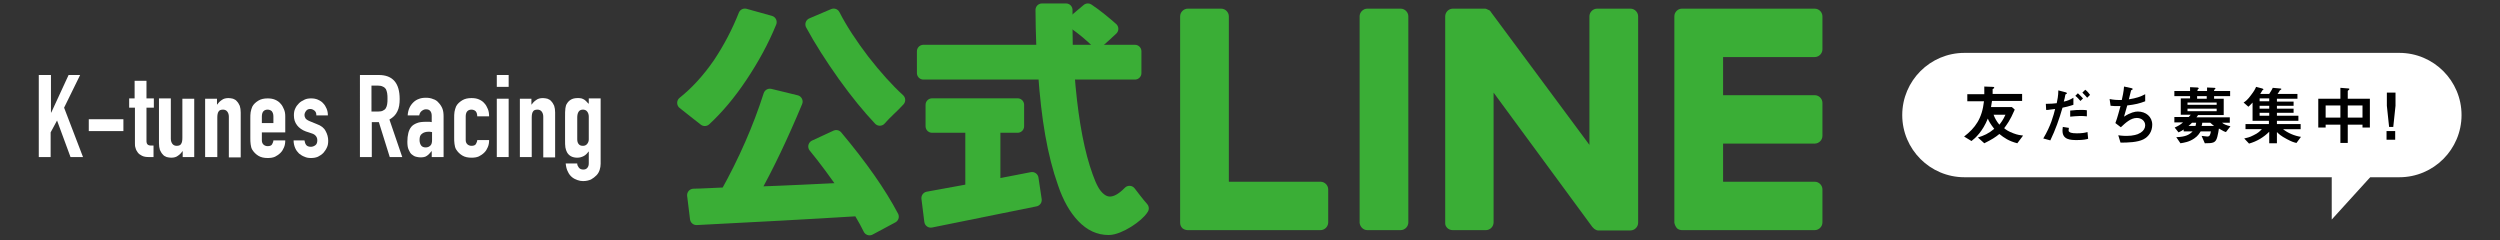 <?xml version="1.0" encoding="utf-8"?>
<!-- Generator: Adobe Illustrator 24.1.2, SVG Export Plug-In . SVG Version: 6.00 Build 0)  -->
<svg version="1.1" id="レイヤー_1" xmlns="http://www.w3.org/2000/svg" xmlns:xlink="http://www.w3.org/1999/xlink" x="0px"
	 y="0px" viewBox="0 0 780 75" style="enable-background:new 0 0 780 75;" xml:space="preserve">
<rect x="0" y="0" width="780" height="75" fill="#333333" stroke="none"/>
<style type="text/css">
	.st0{fill:#3AAE36;}
	.st1{fill:#FFFFFF;}
	.st2{fill:#3AAE36;stroke:#3AAE36;stroke-width:4.047;stroke-linecap:round;stroke-linejoin:round;}
</style>
<g>
	<path class="st0" d="M426.6,71.8H437c1.3,0,2.4-1.1,2.4-2.4V5.1c0-1.3-1.1-2.4-2.4-2.4h-10.4c-1.3,0-2.4,1.1-2.4,2.4v64.4
		C424.3,70.7,425.3,71.8,426.6,71.8z"/>
	<path class="st0" d="M453.2,71.8h10.4c1.3,0,2.4-1.1,2.4-2.4V28.9l30.8,41.9c0.2,0.2,0.4,0.4,0.6,0.6l0.5,0.3
		c0.1,0,0.2,0.1,0.2,0.1c0.2,0.1,0.4,0.1,0.6,0.1h10c1.3,0,2.4-1.1,2.4-2.4V5.1c0-1.3-1.1-2.4-2.4-2.4h-10.4c-1.3,0-2.4,1.1-2.4,2.4
		v40.1L465.2,3.8c-0.1-0.1-0.1-0.2-0.2-0.3c-0.1-0.1-0.1-0.1-0.2-0.2c-0.1-0.1-0.1-0.1-0.2-0.1c-0.1-0.1-0.1-0.1-0.2-0.1l-0.6-0.3
		l-0.4-0.1l-0.1,0l-10,0c-1.3,0-2.4,1.1-2.4,2.4v64.4C450.8,70.7,451.9,71.8,453.2,71.8z"/>
	<path class="st0" d="M370.6,71.8H412c1.3,0,2.4-1.1,2.4-2.4V59.1c0-1.3-1.1-2.4-2.4-2.4h-28.6V5.1c0-1.3-1.1-2.4-2.4-2.4h-10.4
		c-1.3,0-2.4,1.1-2.4,2.4v64.4c0,0.6,0.2,1.2,0.7,1.7C369.4,71.6,370,71.8,370.6,71.8z"/>
	<path class="st0" d="M523.2,71.2c0.4,0.4,1,0.6,1.6,0.6h41.4c1.3,0,2.4-1.1,2.4-2.4V59.1c0-1.3-1.1-2.4-2.4-2.4h-28.6V44.8h28.6
		c1.3,0,2.4-1.1,2.4-2.4V32.1c0-1.3-1.1-2.4-2.4-2.4h-28.6V17.8h28.6c1.3,0,2.4-1.1,2.4-2.4V5.1c0-1.3-1.1-2.4-2.4-2.4h-41.4
		c-0.6,0-1.2,0.2-1.7,0.7c-0.5,0.5-0.7,1.1-0.7,1.7v64.4C522.5,70,522.7,70.6,523.2,71.2L523.2,71.2z"/>
</g>
<g>
	<g>
		<path class="st1" d="M12.2,23.4h3.7v11.7h0.1l5.4-11.7H25l-5,10.2L25.9,49H22l-4.2-11.4l-2,3.7V49h-3.7V23.4z"/>
		<path class="st1" d="M27.7,37.2h10.8v3.7H27.7V37.2z"/>
		<path class="st1" d="M42,25.2h3.7v5.5h2.3v2.9h-2.3v10.1c0,0.4,0,0.8,0.1,1c0.1,0.2,0.2,0.4,0.4,0.5c0.2,0.1,0.4,0.2,0.7,0.2
			c0.3,0,0.6,0,1,0V49h-1.5c-0.8,0-1.5-0.1-2.1-0.4c-0.6-0.3-1-0.6-1.3-1c-0.3-0.4-0.6-0.9-0.7-1.4c-0.2-0.5-0.2-1-0.2-1.5V33.6
			h-1.8v-2.9H42V25.2z"/>
		<path class="st1" d="M60.6,49H57v-1.8h-0.1c-0.4,0.6-0.8,1-1.4,1.4c-0.5,0.4-1.2,0.6-2.1,0.6c-0.5,0-0.9-0.1-1.4-0.2
			c-0.5-0.2-0.9-0.4-1.2-0.8c-0.4-0.4-0.6-0.8-0.9-1.4c-0.2-0.6-0.3-1.3-0.3-2.1v-14h3.7v12.6c0,0.7,0.2,1.2,0.5,1.6
			c0.3,0.4,0.8,0.6,1.3,0.6c0.7,0,1.2-0.2,1.4-0.6c0.3-0.4,0.4-1.1,0.4-1.9V30.8h3.7V49z"/>
		<path class="st1" d="M64,30.8h3.7v1.8h0.1c0.4-0.6,0.8-1,1.4-1.4c0.5-0.4,1.2-0.6,2.1-0.6c0.5,0,0.9,0.1,1.4,0.2
			c0.5,0.2,0.9,0.4,1.2,0.8c0.4,0.4,0.6,0.8,0.9,1.4c0.2,0.6,0.3,1.3,0.3,2.1v14h-3.7V36.4c0-0.7-0.2-1.2-0.5-1.6
			c-0.3-0.4-0.8-0.6-1.3-0.6c-0.7,0-1.2,0.2-1.4,0.6c-0.3,0.4-0.4,1.1-0.4,1.9V49H64V30.8z"/>
		<path class="st1" d="M81.7,41.3v2.5c0,0.6,0.2,1,0.5,1.3c0.3,0.3,0.8,0.5,1.3,0.5c0.7,0,1.2-0.2,1.4-0.6c0.2-0.4,0.4-0.8,0.4-1.2
			H89c0,0.8-0.1,1.5-0.4,2.2c-0.3,0.7-0.6,1.2-1.1,1.7c-0.5,0.5-1.1,0.9-1.7,1.2c-0.7,0.3-1.4,0.4-2.3,0.4c-1.1,0-2.1-0.2-2.9-0.7
			c-0.8-0.5-1.4-1.1-1.9-1.9c-0.3-0.5-0.4-1-0.5-1.7c-0.1-0.6-0.1-1.3-0.1-2v-6c0-0.7,0-1.4,0.1-2c0.1-0.6,0.3-1.2,0.5-1.7
			c0.4-0.8,1.1-1.4,1.9-1.9c0.8-0.5,1.8-0.7,2.9-0.7c0.8,0,1.6,0.1,2.3,0.4c0.7,0.3,1.3,0.7,1.7,1.2c0.5,0.5,0.8,1.1,1.1,1.8
			c0.3,0.7,0.4,1.4,0.4,2.2v5H81.7z M81.7,38.4h3.6v-2.1c0-0.7-0.2-1.2-0.5-1.6c-0.3-0.3-0.8-0.5-1.3-0.5c-0.6,0-1,0.2-1.3,0.5
			c-0.3,0.3-0.5,0.9-0.5,1.6V38.4z"/>
		<path class="st1" d="M98.7,35.9c0-0.6-0.2-1.1-0.6-1.4c-0.4-0.3-0.8-0.5-1.3-0.5c-0.6,0-1,0.2-1.3,0.6c-0.3,0.4-0.5,0.8-0.5,1.3
			c0,0.3,0.1,0.7,0.3,1c0.2,0.3,0.6,0.6,1.3,0.9l2.2,0.9c1.4,0.5,2.3,1.2,2.8,2.2c0.5,0.9,0.8,1.9,0.8,3c0,0.8-0.1,1.5-0.4,2.1
			c-0.3,0.7-0.7,1.2-1.1,1.7c-0.5,0.5-1.1,0.9-1.7,1.2c-0.7,0.3-1.4,0.4-2.2,0.4c-0.7,0-1.4-0.1-2-0.4c-0.6-0.2-1.2-0.6-1.7-1
			c-0.5-0.5-0.9-1-1.2-1.7c-0.3-0.7-0.5-1.5-0.5-2.4h3.4c0.1,0.5,0.2,1,0.5,1.4c0.3,0.4,0.8,0.6,1.5,0.6c0.5,0,1-0.2,1.4-0.5
			c0.4-0.3,0.6-0.8,0.6-1.5c0-0.5-0.1-0.9-0.4-1.3c-0.3-0.4-0.7-0.7-1.4-0.9l-1.8-0.6c-1.1-0.4-2.1-1.1-2.7-1.9
			c-0.7-0.9-1-1.9-1-3.1c0-0.8,0.1-1.5,0.4-2.1c0.3-0.7,0.7-1.2,1.2-1.7c0.5-0.5,1.1-0.8,1.7-1.1c0.6-0.3,1.3-0.4,2.1-0.4
			c0.7,0,1.4,0.1,2.1,0.4c0.6,0.3,1.2,0.6,1.6,1.1c0.5,0.5,0.8,1,1.1,1.7c0.3,0.7,0.4,1.4,0.4,2.1H98.7z"/>
		<path class="st1" d="M112.3,23.4h5.9c4.3,0,6.5,2.5,6.5,7.5c0,1.5-0.2,2.8-0.7,3.8c-0.5,1.1-1.3,1.9-2.5,2.6l4,11.7h-3.9
			l-3.4-10.9h-2.2V49h-3.7V23.4z M115.9,34.8h2.1c0.6,0,1.2-0.1,1.5-0.3c0.4-0.2,0.7-0.4,0.9-0.8c0.2-0.3,0.3-0.7,0.4-1.2
			c0.1-0.5,0.1-1.1,0.1-1.7c0-0.6,0-1.2-0.1-1.7c-0.1-0.5-0.2-0.9-0.4-1.3c-0.2-0.3-0.5-0.6-1-0.8c-0.4-0.2-0.9-0.3-1.6-0.3h-1.9
			V34.8z"/>
		<path class="st1" d="M134.7,47.1L134.7,47.1c-0.6,0.7-1,1.2-1.5,1.5c-0.5,0.4-1.2,0.5-2.1,0.5c-0.4,0-0.9-0.1-1.3-0.2
			c-0.5-0.1-0.9-0.4-1.3-0.7c-0.4-0.3-0.7-0.8-1-1.5c-0.3-0.6-0.4-1.5-0.4-2.5c0-1,0.1-1.9,0.3-2.7c0.2-0.8,0.5-1.4,0.9-1.9
			c0.4-0.5,1-0.9,1.8-1.2c0.7-0.3,1.7-0.4,2.8-0.4c0.3,0,0.5,0,0.8,0c0.3,0,0.6,0,1,0.1v-1.9c0-0.6-0.1-1.1-0.4-1.5
			c-0.3-0.4-0.7-0.6-1.4-0.6c-0.5,0-0.9,0.2-1.3,0.5c-0.4,0.3-0.7,0.8-0.8,1.4h-3.6c0.1-1.7,0.7-3,1.7-4c0.5-0.5,1.1-0.9,1.7-1.1
			c0.7-0.3,1.4-0.4,2.3-0.4c0.8,0,1.5,0.1,2.2,0.4c0.7,0.2,1.3,0.6,1.7,1.1c0.5,0.5,0.9,1.1,1.2,1.8c0.3,0.7,0.4,1.6,0.4,2.5V49
			h-3.7V47.1z M134.7,41.2c-0.4-0.1-0.7-0.1-1-0.1c-0.8,0-1.5,0.2-2,0.6c-0.6,0.4-0.8,1-0.8,2c0,0.7,0.2,1.3,0.5,1.7
			c0.3,0.4,0.8,0.6,1.4,0.6c0.6,0,1.1-0.2,1.5-0.6s0.5-1,0.5-1.7V41.2z"/>
		<path class="st1" d="M145.3,43.7c0,0.6,0.2,1,0.5,1.3c0.3,0.3,0.8,0.5,1.3,0.5c0.7,0,1.2-0.2,1.4-0.6c0.2-0.4,0.4-0.8,0.4-1.2h3.7
			c0,0.8-0.1,1.5-0.4,2.2c-0.3,0.7-0.6,1.2-1.1,1.7c-0.5,0.5-1.1,0.9-1.7,1.2c-0.7,0.3-1.4,0.4-2.3,0.4c-1.1,0-2.1-0.2-2.9-0.7
			c-0.8-0.5-1.4-1.1-1.9-1.9c-0.3-0.5-0.4-1-0.5-1.7c-0.1-0.6-0.1-1.3-0.1-2v-6c0-0.7,0-1.4,0.1-2c0.1-0.6,0.3-1.2,0.5-1.7
			c0.4-0.8,1.1-1.4,1.9-1.9c0.8-0.5,1.8-0.7,2.9-0.7c0.8,0,1.6,0.1,2.3,0.4c0.7,0.3,1.3,0.7,1.7,1.2c0.5,0.5,0.8,1.1,1.1,1.8
			c0.3,0.7,0.4,1.5,0.4,2.3h-3.7c0-0.7-0.2-1.3-0.5-1.6c-0.3-0.3-0.8-0.5-1.3-0.5c-0.6,0-1,0.2-1.3,0.5c-0.3,0.3-0.5,0.9-0.5,1.6
			V43.7z"/>
		<path class="st1" d="M155,23.4h3.7v3.7H155V23.4z M155,30.8h3.7V49H155V30.8z"/>
		<path class="st1" d="M162.1,30.8h3.7v1.8h0.1c0.4-0.6,0.8-1,1.4-1.4c0.5-0.4,1.2-0.6,2.1-0.6c0.5,0,0.9,0.1,1.4,0.2
			c0.5,0.2,0.9,0.4,1.2,0.8c0.4,0.4,0.6,0.8,0.9,1.4c0.2,0.6,0.3,1.3,0.3,2.1v14h-3.7V36.4c0-0.7-0.2-1.2-0.5-1.6
			c-0.3-0.4-0.8-0.6-1.3-0.6c-0.7,0-1.2,0.2-1.4,0.6c-0.3,0.4-0.4,1.1-0.4,1.9V49h-3.7V30.8z"/>
		<path class="st1" d="M180.1,51.1c0,0.4,0.2,0.8,0.5,1.2c0.3,0.4,0.8,0.6,1.4,0.6c0.6,0,1-0.2,1.3-0.6c0.3-0.4,0.4-0.8,0.4-1.4
			v-3.6h-0.1c-0.4,0.6-0.9,1.1-1.5,1.4c-0.6,0.3-1.2,0.5-2,0.5c-1.5,0-2.6-0.6-3.2-1.7c-0.2-0.4-0.4-0.9-0.5-1.5
			c-0.1-0.6-0.1-1.4-0.1-2.4v-6.9c0-1.3,0-2.3,0.1-2.9c0.1-0.6,0.2-1.1,0.5-1.5c0.3-0.5,0.7-0.9,1.2-1.2c0.5-0.3,1.2-0.5,2.1-0.5
			c0.5,0,0.8,0,1.2,0.1c0.3,0.1,0.6,0.2,0.9,0.4c0.3,0.2,0.5,0.4,0.7,0.6c0.2,0.2,0.4,0.5,0.7,0.7v-1.7h3.7v20.4
			c0,0.6-0.1,1.3-0.3,1.9c-0.2,0.6-0.5,1.2-1,1.7c-0.5,0.5-1,0.9-1.7,1.3c-0.7,0.3-1.5,0.5-2.5,0.5c-0.6,0-1.1-0.1-1.7-0.3
			c-0.6-0.2-1.2-0.5-1.7-0.9c-0.5-0.4-1-1-1.3-1.7c-0.4-0.7-0.6-1.6-0.7-2.6H180.1z M180.1,43.4c0,0.6,0.1,1.1,0.4,1.5
			c0.3,0.4,0.7,0.6,1.4,0.6c0.5,0,1-0.2,1.3-0.6c0.3-0.4,0.5-0.8,0.5-1.4v-7.1c0-0.7-0.2-1.2-0.5-1.6c-0.3-0.4-0.8-0.6-1.3-0.6
			c-0.6,0-1.1,0.2-1.4,0.7c-0.3,0.5-0.4,1.1-0.4,1.8V43.4z"/>
	</g>
</g>
<g>
	<path class="st1" d="M612.9,55.3c-10.7,0-19.4-8.7-19.4-19.4c0-10.7,8.7-19.4,19.4-19.4h135.7c10.7,0,19.4,8.7,19.4,19.4
		c0,10.7-8.7,19.4-19.4,19.4H612.9z"/>
	<polygon class="st1" points="727.5,68.5 727.5,55.3 733.5,51.7 739.5,55.3 	"/>
</g>
<g>
	<path d="M629.4,44.7c-2.7-0.7-4.1-1.7-5.6-2.9c-1.2,1-2.3,1.7-4.7,2.9l-2-1.8c1.9-0.6,3.3-1.2,5.1-2.7c-1.1-1.4-1.7-2.4-2-3.2
		c-1.6,4-3.9,6.1-5.1,7l-2.3-1.4c3.5-2.7,5.6-5.6,6.2-11h-5.2v-2.2h5.3c0-0.9,0-1.5,0-2.4l2.6,0.1c0.4,0,0.5,0.1,0.5,0.3
		c0,0.1-0.1,0.2-0.2,0.2c-0.2,0.2-0.3,0.2-0.3,0.2c0,0,0,1.3,0,1.5h9.2v2.2h-9.4c-0.1,0.7-0.2,1.1-0.3,1.9h6.5l0.9,0.8
		c-1.5,3.5-2.5,4.7-3.3,5.8c0.6,0.5,1.3,1,2.9,1.6c1.3,0.5,2.2,0.6,3,0.7L629.4,44.7z M622,35.8c0.4,1.1,0.9,2,1.8,3.1
		c0.4-0.5,1.2-1.5,1.9-3.1H622z"/>
	<path d="M643.5,33.6c-1,3.5-2.2,6.9-3.8,10.2l-2.2-0.6c2.4-4,3.2-7.2,3.7-9.2c0,0-1.4,0.2-1.6,0.2c-0.4,0.1-0.8,0.1-1.2,0.1
		l-0.1-1.9c1.7,0,2.3-0.1,3.4-0.2c0.2-0.9,0.5-2.4,0.5-4l2.3,0.6c0.3,0.1,0.4,0.2,0.4,0.3c0,0.1,0,0.1-0.4,0.3
		c-0.1,0.1-0.1,0.1-0.2,0.6c0,0.1-0.2,1.1-0.4,1.7c1.1-0.2,2-0.6,3-1.2v2.2C645.4,33.2,644.5,33.4,643.5,33.6z M648,43.7
		c-2,0-4.5-0.1-4.5-2.9c0-0.1,0-0.7,0.1-1.2l1.9,0.3c0,0.2-0.1,0.4-0.1,0.8c0,0.1,0,0.3,0.3,0.5c0.5,0.4,1.9,0.4,2.3,0.4
		c1.7,0,2.6-0.2,3.3-0.4l0.2,2.1C650.9,43.5,649.9,43.7,648,43.7z M645.9,36.4v-1.9c1.8-0.2,2.4-0.2,3.3-0.2c1.1,0,1.5,0,1.9,0.1
		v1.9C649.7,36.1,647.9,36.2,645.9,36.4z M649.1,31.5c-0.4-0.4-0.9-1.1-1.6-1.6l0.8-0.8c0.6,0.5,1.2,1.2,1.6,1.6L649.1,31.5z
		 M651.2,30.5c-0.3-0.4-0.9-1-1.5-1.6l0.9-0.9c0.7,0.5,1.2,1.2,1.5,1.6L651.2,30.5z"/>
	<path d="M668.7,43.5c-1.8,0.9-4.8,1-7.1,1l-0.7-2.3c1.2,0.2,2.4,0.2,2.6,0.2c4,0,5.8-1.6,5.8-3.3c0-1.4-1.2-2.3-2.6-2.3
		c-1.9,0-3.5,1.5-5,2.9l-1.7-1.3c0.7-1.8,1.2-4,1.6-5.3c-0.4,0-0.9,0-1.2,0c-0.2,0-1.1,0-1.9-0.1l-0.3-2.1c1.4,0.3,2.7,0.3,2.8,0.3
		c0.4,0,0.7,0,1,0c0.2-0.9,0.6-2.6,0.7-4.2l2.3,0.5c0.1,0,0.4,0.1,0.4,0.3c0,0.2-0.3,0.2-0.5,0.4c-0.1,0.4-0.6,2.4-0.7,2.8
		c2.4-0.4,3.6-0.8,5.1-1.6v2.2c-1.8,0.7-3.1,1-5.6,1.3c-0.2,0.6-0.6,2.2-1,3.5c2-1.3,3.4-1.6,4.3-1.6c2.5,0,4.5,1.6,4.5,4.1
		C671.5,40.9,670.5,42.6,668.7,43.5z"/>
	<path d="M694.5,41.2c-0.4-0.1-0.9-0.3-2.2-1.1c-0.1,0.9-0.3,1.7-0.5,2.6c-0.5,1.9-1.3,2-3.9,2l-1-2.3c0.7,0.1,1.6,0.2,1.8,0.2
		c0.6,0,0.9-0.3,1.1-1.6h-3.2c-0.4,0.6-0.8,1.4-2,2.2c-1.6,1.1-3.1,1.3-4.3,1.5l-1.3-1.9c3-0.1,4.1-0.8,5.1-1.8h-2.8v-0.6
		c-0.4,0.3-0.9,0.6-1.6,0.9l-1.2-1.5c1.1-0.5,1.8-0.9,2.6-1.6h-2.7v-1.7h4.5c0.4-0.4,0.4-0.5,0.6-0.7h-3.1v-5.1h2.9V30h-4.9v-1.6
		h4.9v-1.2l2.2,0.1c0.4,0,0.5,0.2,0.5,0.3c0,0.1-0.1,0.2-0.2,0.2c-0.2,0.2-0.2,0.3-0.2,0.6h3v-1.1l2.2,0.1c0.2,0,0.4,0,0.4,0.2
		c0,0.1,0,0.2-0.2,0.3c-0.2,0.1-0.2,0.2-0.2,0.2v0.3h5V30h-5v0.8h3v5.1h-8c-0.2,0.3-0.3,0.5-0.5,0.7h10.4v1.7h-2.4
		c0.4,0.4,1.3,0.8,2.6,1.1L694.5,41.2z M691.6,32h-9.1v0.7h9.1V32z M691.6,33.9h-9.1v0.8h9.1V33.9z M683.9,38.3
		c-0.4,0.4-0.6,0.6-1.1,1h2.2c0.1-0.3,0.1-0.5,0.2-1H683.9z M688.5,30h-3v0.8h3V30z M689.6,38.3h-2.5c0,0.4-0.1,0.6-0.2,1h3.9
		C690.6,39.1,690,38.7,689.6,38.3z"/>
	<path d="M716.5,44.6c-0.9-0.2-1.5-0.4-3-1.2c-1.9-1-2.5-1.6-3.1-2.2v3.5H708v-3.6c-1.7,1.7-3.8,3-6.3,3.7l-1.5-1.6
		c0.8-0.2,1.6-0.3,2.9-1c1.5-0.7,2-1.3,2.6-1.9h-5.1v-1.6h7.3v-1h-5.1V32c-0.8,0.9-1.1,1.1-1.3,1.3L700,32c0.6-0.4,1.2-0.8,2.3-2.3
		c1-1.3,1.3-1.9,1.6-2.6l1.9,0.5c0.3,0.1,0.4,0.2,0.4,0.3c0,0.1-0.1,0.1-0.2,0.2c-0.2,0.1-0.2,0.1-0.2,0.2c-0.2,0.3-0.3,0.5-0.6,1
		h2.8c0.3-0.5,0.8-1.2,1.1-1.9l2.2,0.2c0.1,0,0.5,0,0.5,0.2c0,0.1-0.1,0.1-0.2,0.2c-0.2,0.1-0.2,0.1-0.3,0.2
		c-0.1,0.2-0.3,0.6-0.7,1.1h6.2v1.5h-6.4v0.9h5.2V33h-5.2v0.9h5.2v1.3h-5.2v0.9h6.7v1.6h-6.7v1h7.4v1.6h-5.5
		c1.5,1.2,3.6,2.1,5.6,2.4L716.5,44.6z M708,30.7h-3v0.9h3V30.7z M708,33h-3v0.9h3V33z M708,35.2h-3v0.9h3V35.2z"/>
	<path d="M737.1,39.7v-0.8h-4.6v5.7h-2.3v-5.7h-4.6v0.9h-2.3v-9h6.9v-3.4l2.5,0.2c0.1,0,0.3,0,0.3,0.2c0,0.1-0.1,0.2-0.2,0.3
		c-0.2,0.1-0.3,0.2-0.3,0.3v2.4h6.9v9H737.1z M730.2,32.9h-4.6v3.8h4.6V32.9z M737.1,32.9h-4.6v3.8h4.6V32.9z"/>
	<path d="M746.7,39.6h-1.3l-0.7-6.6v-4.1h2.7V33L746.7,39.6z M744.6,43.6v-2.7h2.7v2.7H744.6z"/>
</g>
<g>
	<path class="st2" d="M232.4,4.7l7.9,2.2c-2.4,5.9-5.5,11.5-9.1,16.9c-3.6,5.4-7.4,9.9-11.3,13.5c-2-1.6-4.9-3.8-6.6-5.2
		c3.9-3.1,7.6-7.1,11-12C227.6,15.2,230.3,10,232.4,4.7z"/>
	<path class="st2" d="M254.2,45.7l6.7-3.1c7.8,9.3,13.6,17.6,17.5,25l-7.1,3.8c-0.5-1.1-1.6-3.1-3.3-6c-16.1,1-33,1.9-50.7,2.8
		l-0.9-7.3c1.2,0,3-0.1,5.4-0.2c2.4-0.1,4-0.2,4.9-0.2c5.7-10.2,10.2-20.5,13.5-30.8l8.2,2c-4.3,10.3-8.8,19.9-13.7,28.6
		c11.2-0.4,21-0.9,29.4-1.3C260.7,54.1,257.5,49.7,254.2,45.7z"/>
	<path class="st2" d="M253.3,7.6l6.8-2.9c2.3,4.5,5.4,9.2,9.2,14.2c3.9,5,7.6,9.1,11.1,12.3c-1.4,1.6-4.3,4.1-5.9,6
		c-3.4-3.6-7.2-8.2-11.2-13.8C259.4,17.9,256,12.6,253.3,7.6z"/>
</g>
<g>
	<path class="st2" d="M354.1,22.8h-20.9c0.9,12,2.5,21.9,4.9,29.6c1.2,3.7,2.3,6.7,3.8,8.5c3.2,3.9,6.9,2.8,10.5-0.9
		c0,0,2.8,3.7,4,5c-1.4,2.4-7.3,6.3-10.5,6.3c-3,0-5.6-1.2-8-3.7c-2.4-2.5-4.4-6-5.9-10.5c-1.6-4.5-2.9-9.6-3.9-15.3
		c-1-5.7-1.7-12-2.2-19h-37.8V16h37.3c-0.2-5.6-0.3-9.9-0.3-12.9h7.5c0,3.9,0,8.2,0.1,12.9h21.4V22.8z"/>
	<path class="st2" d="M310.1,39.4V58c1-0.2,11.9-2.3,11.9-2.3l1,6.7L290.4,69l-0.9-7.2l13.7-2.5V39.4h-12.4v-6.7h26.7v6.7H310.1z"/>
	<path class="st2" d="M342.4,13.1c-2-2-4.5-4.1-7.5-6.2l4.5-3.8c2.6,1.7,5.7,4.3,7.5,5.9C345.6,10.2,343.8,11.9,342.4,13.1z"/>
</g>
</svg>
